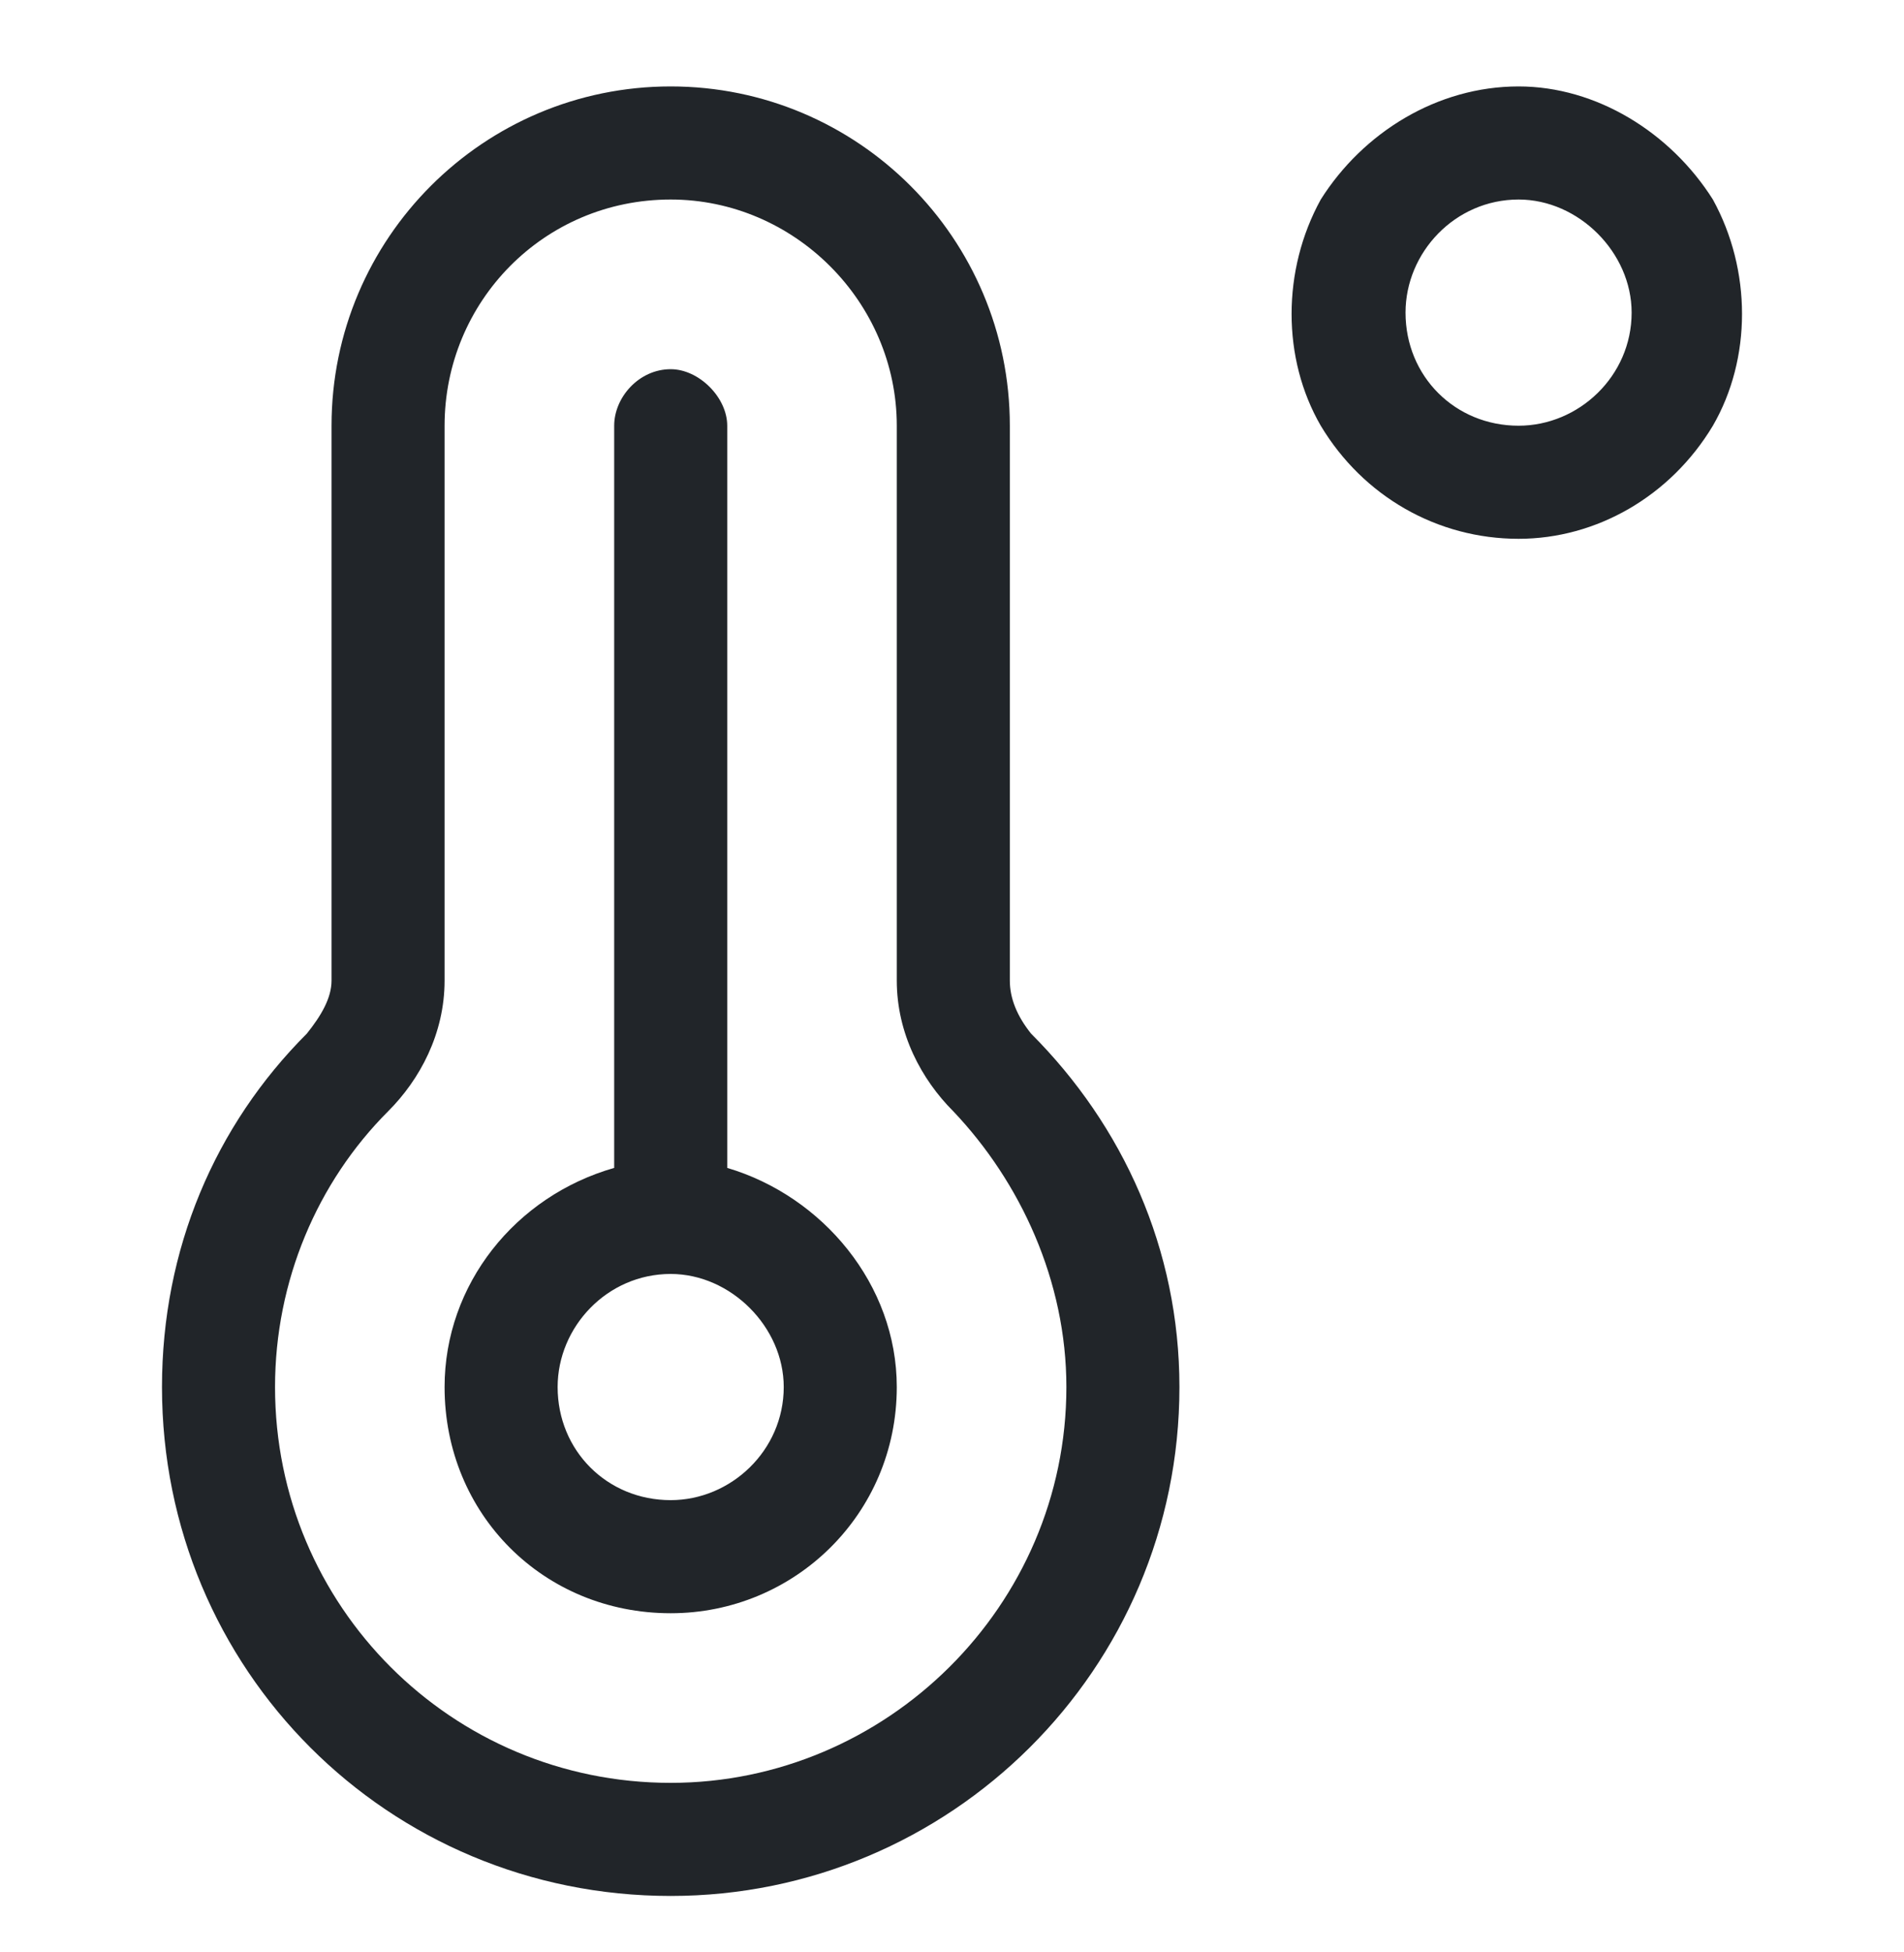 <svg width="40" height="41" viewBox="0 0 40 41" fill="none" xmlns="http://www.w3.org/2000/svg">
<path d="M31.903 4.19C30.567 4.19 29.528 5.303 29.528 6.565C29.528 7.901 30.567 8.94 31.903 8.94C33.165 8.94 34.278 7.901 34.278 6.565C34.278 5.303 33.165 4.19 31.903 4.19ZM31.903 11.315C30.196 11.315 28.637 10.424 27.747 8.94C26.93 7.53 26.93 5.674 27.747 4.19C28.637 2.78 30.196 1.815 31.903 1.815C33.536 1.815 35.094 2.78 35.985 4.19C36.801 5.674 36.801 7.53 35.985 8.94C35.094 10.424 33.536 11.315 31.903 11.315ZM9.34 8.94V20.592C9.34 21.706 8.821 22.671 8.153 23.338C6.668 24.823 5.778 26.901 5.778 29.128C5.778 33.729 9.489 37.44 14.09 37.44C18.618 37.44 22.403 33.729 22.403 29.128C22.403 26.901 21.438 24.823 20.028 23.338C19.36 22.671 18.84 21.706 18.84 20.592V8.94C18.84 6.342 16.688 4.19 14.09 4.19C11.418 4.19 9.34 6.342 9.34 8.94ZM14.09 1.815C18.024 1.815 21.215 5.006 21.215 8.94V20.592C21.215 20.963 21.364 21.335 21.661 21.706C23.59 23.635 24.778 26.233 24.778 29.128C24.778 35.065 19.954 39.815 14.09 39.815C8.153 39.815 3.403 35.065 3.403 29.128C3.403 26.233 4.516 23.635 6.446 21.706C6.743 21.335 6.965 20.963 6.965 20.592V8.94C6.965 5.006 10.157 1.815 14.09 1.815ZM11.715 29.128C11.715 30.463 12.754 31.503 14.09 31.503C15.352 31.503 16.465 30.463 16.465 29.128C16.465 27.866 15.352 26.753 14.09 26.753C12.754 26.753 11.715 27.866 11.715 29.128ZM18.84 29.128C18.84 31.799 16.688 33.878 14.09 33.878C11.418 33.878 9.34 31.799 9.34 29.128C9.34 26.975 10.825 25.12 12.903 24.526V8.94C12.903 8.346 13.422 7.753 14.09 7.753C14.684 7.753 15.278 8.346 15.278 8.94V24.526C17.282 25.12 18.84 26.975 18.84 29.128Z" fill="#212529"/>
</svg>
